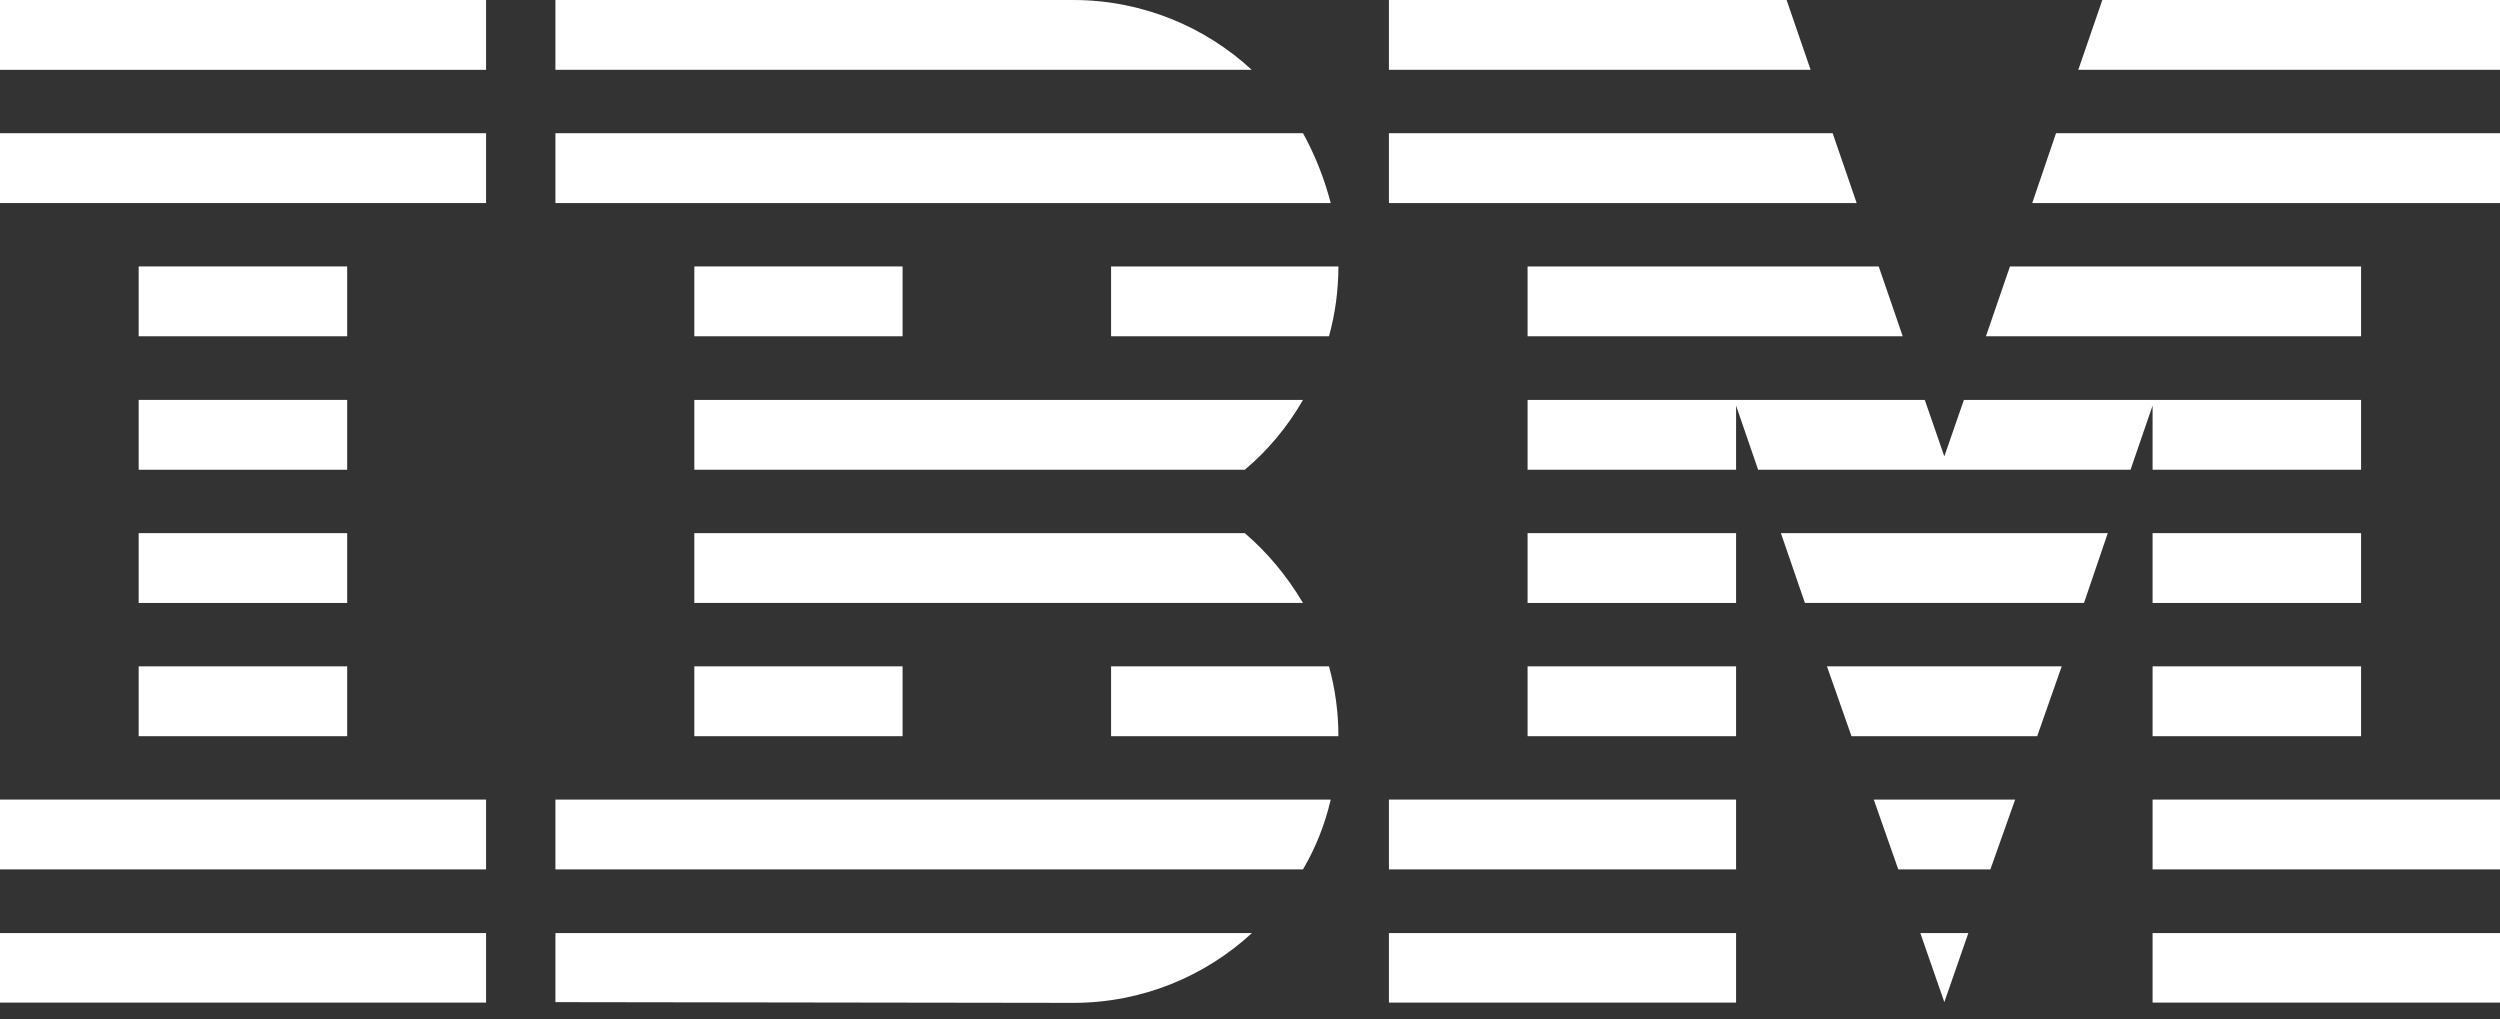 <svg width="130" height="53" viewBox="0 0 130 53" fill="none" xmlns="http://www.w3.org/2000/svg">
<rect x="0" y="0" width="130" height="53" fill="#333333" stroke="none"/>
<g clip-path="url(#clip0_2525_87)">
<path d="M0 48.518H25.276V52.136H0V48.518Z" fill="white"/>
<path d="M0 41.578H25.276V45.209H0V41.578Z" fill="white"/>
<path d="M7.211 34.65H18.053V38.282H7.211V34.65Z" fill="white"/>
<path d="M7.211 27.723H18.053V31.354H7.211V27.723Z" fill="white"/>
<path d="M7.211 20.795H18.053V24.427H7.211V20.795Z" fill="white"/>
<path d="M7.211 13.855H18.053V17.486H7.211V13.855Z" fill="white"/>
<path d="M25.276 6.927H0V10.559H25.276V6.927Z" fill="white"/>
<path d="M25.276 0H0V3.631H25.276V0Z" fill="white"/>
<path d="M28.882 45.209H67.755C68.412 44.089 68.901 42.865 69.198 41.578H28.882V45.209Z" fill="white"/>
<path d="M64.73 27.723H36.105V31.354H67.756C66.931 29.963 65.914 28.74 64.73 27.723Z" fill="white"/>
<path d="M36.105 20.795V24.427H64.73C65.94 23.409 66.957 22.186 67.756 20.795H36.105Z" fill="white"/>
<path d="M67.756 6.927H28.882V10.559H69.198C68.863 9.271 68.374 8.048 67.756 6.927Z" fill="white"/>
<path d="M55.806 0H28.882V3.631H65.09C62.669 1.391 59.386 0 55.806 0Z" fill="white"/>
<path d="M46.934 13.855H36.105V17.486H46.934V13.855Z" fill="white"/>
<path d="M57.776 17.486H69.108C69.429 16.327 69.597 15.104 69.597 13.855H57.776V17.486Z" fill="white"/>
<path d="M36.105 34.65H46.934V38.282H36.105V34.65Z" fill="white"/>
<path d="M57.776 34.65V38.282H69.597C69.597 37.032 69.429 35.809 69.108 34.65H57.776Z" fill="white"/>
<path d="M28.882 52.111L55.806 52.149C59.412 52.149 62.669 50.759 65.103 48.518H28.882V52.111Z" fill="white"/>
<path d="M72.224 48.518H90.276V52.136H72.224V48.518Z" fill="white"/>
<path d="M72.224 41.578H90.276V45.209H72.224V41.578Z" fill="white"/>
<path d="M79.434 34.65H90.276V38.282H79.434V34.65Z" fill="white"/>
<path d="M79.434 27.723H90.276V31.354H79.434V27.723Z" fill="white"/>
<path d="M95.298 6.927H72.224V10.559H96.547L95.298 6.927Z" fill="white"/>
<path d="M92.903 0H72.224V3.631H94.152L92.903 0Z" fill="white"/>
<path d="M111.934 48.518H130V52.136H111.934V48.518Z" fill="white"/>
<path d="M111.934 41.578H130V45.209H111.934V41.578Z" fill="white"/>
<path d="M111.934 34.65H122.776V38.282H111.934V34.65Z" fill="white"/>
<path d="M111.934 27.723H122.776V31.354H111.934V27.723Z" fill="white"/>
<path d="M111.934 24.427H122.776V20.795H111.934H102.123L101.105 23.731L100.088 20.795H90.276H79.434V24.427H90.276V21.091L91.422 24.427H110.788L111.934 21.091V24.427Z" fill="white"/>
<path d="M122.776 13.855H104.518L103.269 17.486H122.776V13.855Z" fill="white"/>
<path d="M109.321 0L108.071 3.631H130V0H109.321Z" fill="white"/>
<path d="M101.105 52.111L102.354 48.518H99.856L101.105 52.111Z" fill="white"/>
<path d="M98.71 45.209H103.5L104.788 41.578H97.436L98.71 45.209Z" fill="white"/>
<path d="M96.277 38.282H105.934L107.209 34.65H95.002L96.277 38.282Z" fill="white"/>
<path d="M93.856 31.354H108.368L109.604 27.723H92.607L93.856 31.354Z" fill="white"/>
<path d="M79.434 17.486H98.942L97.693 13.855H79.434V17.486Z" fill="white"/>
<path d="M105.676 10.559H130V6.927H106.913L105.676 10.559Z" fill="white"/>
</g>
<defs>
<clipPath id="clip0_2525_87">
<rect width="130" height="52.149" fill="white"/>
</clipPath>
</defs>
</svg>
